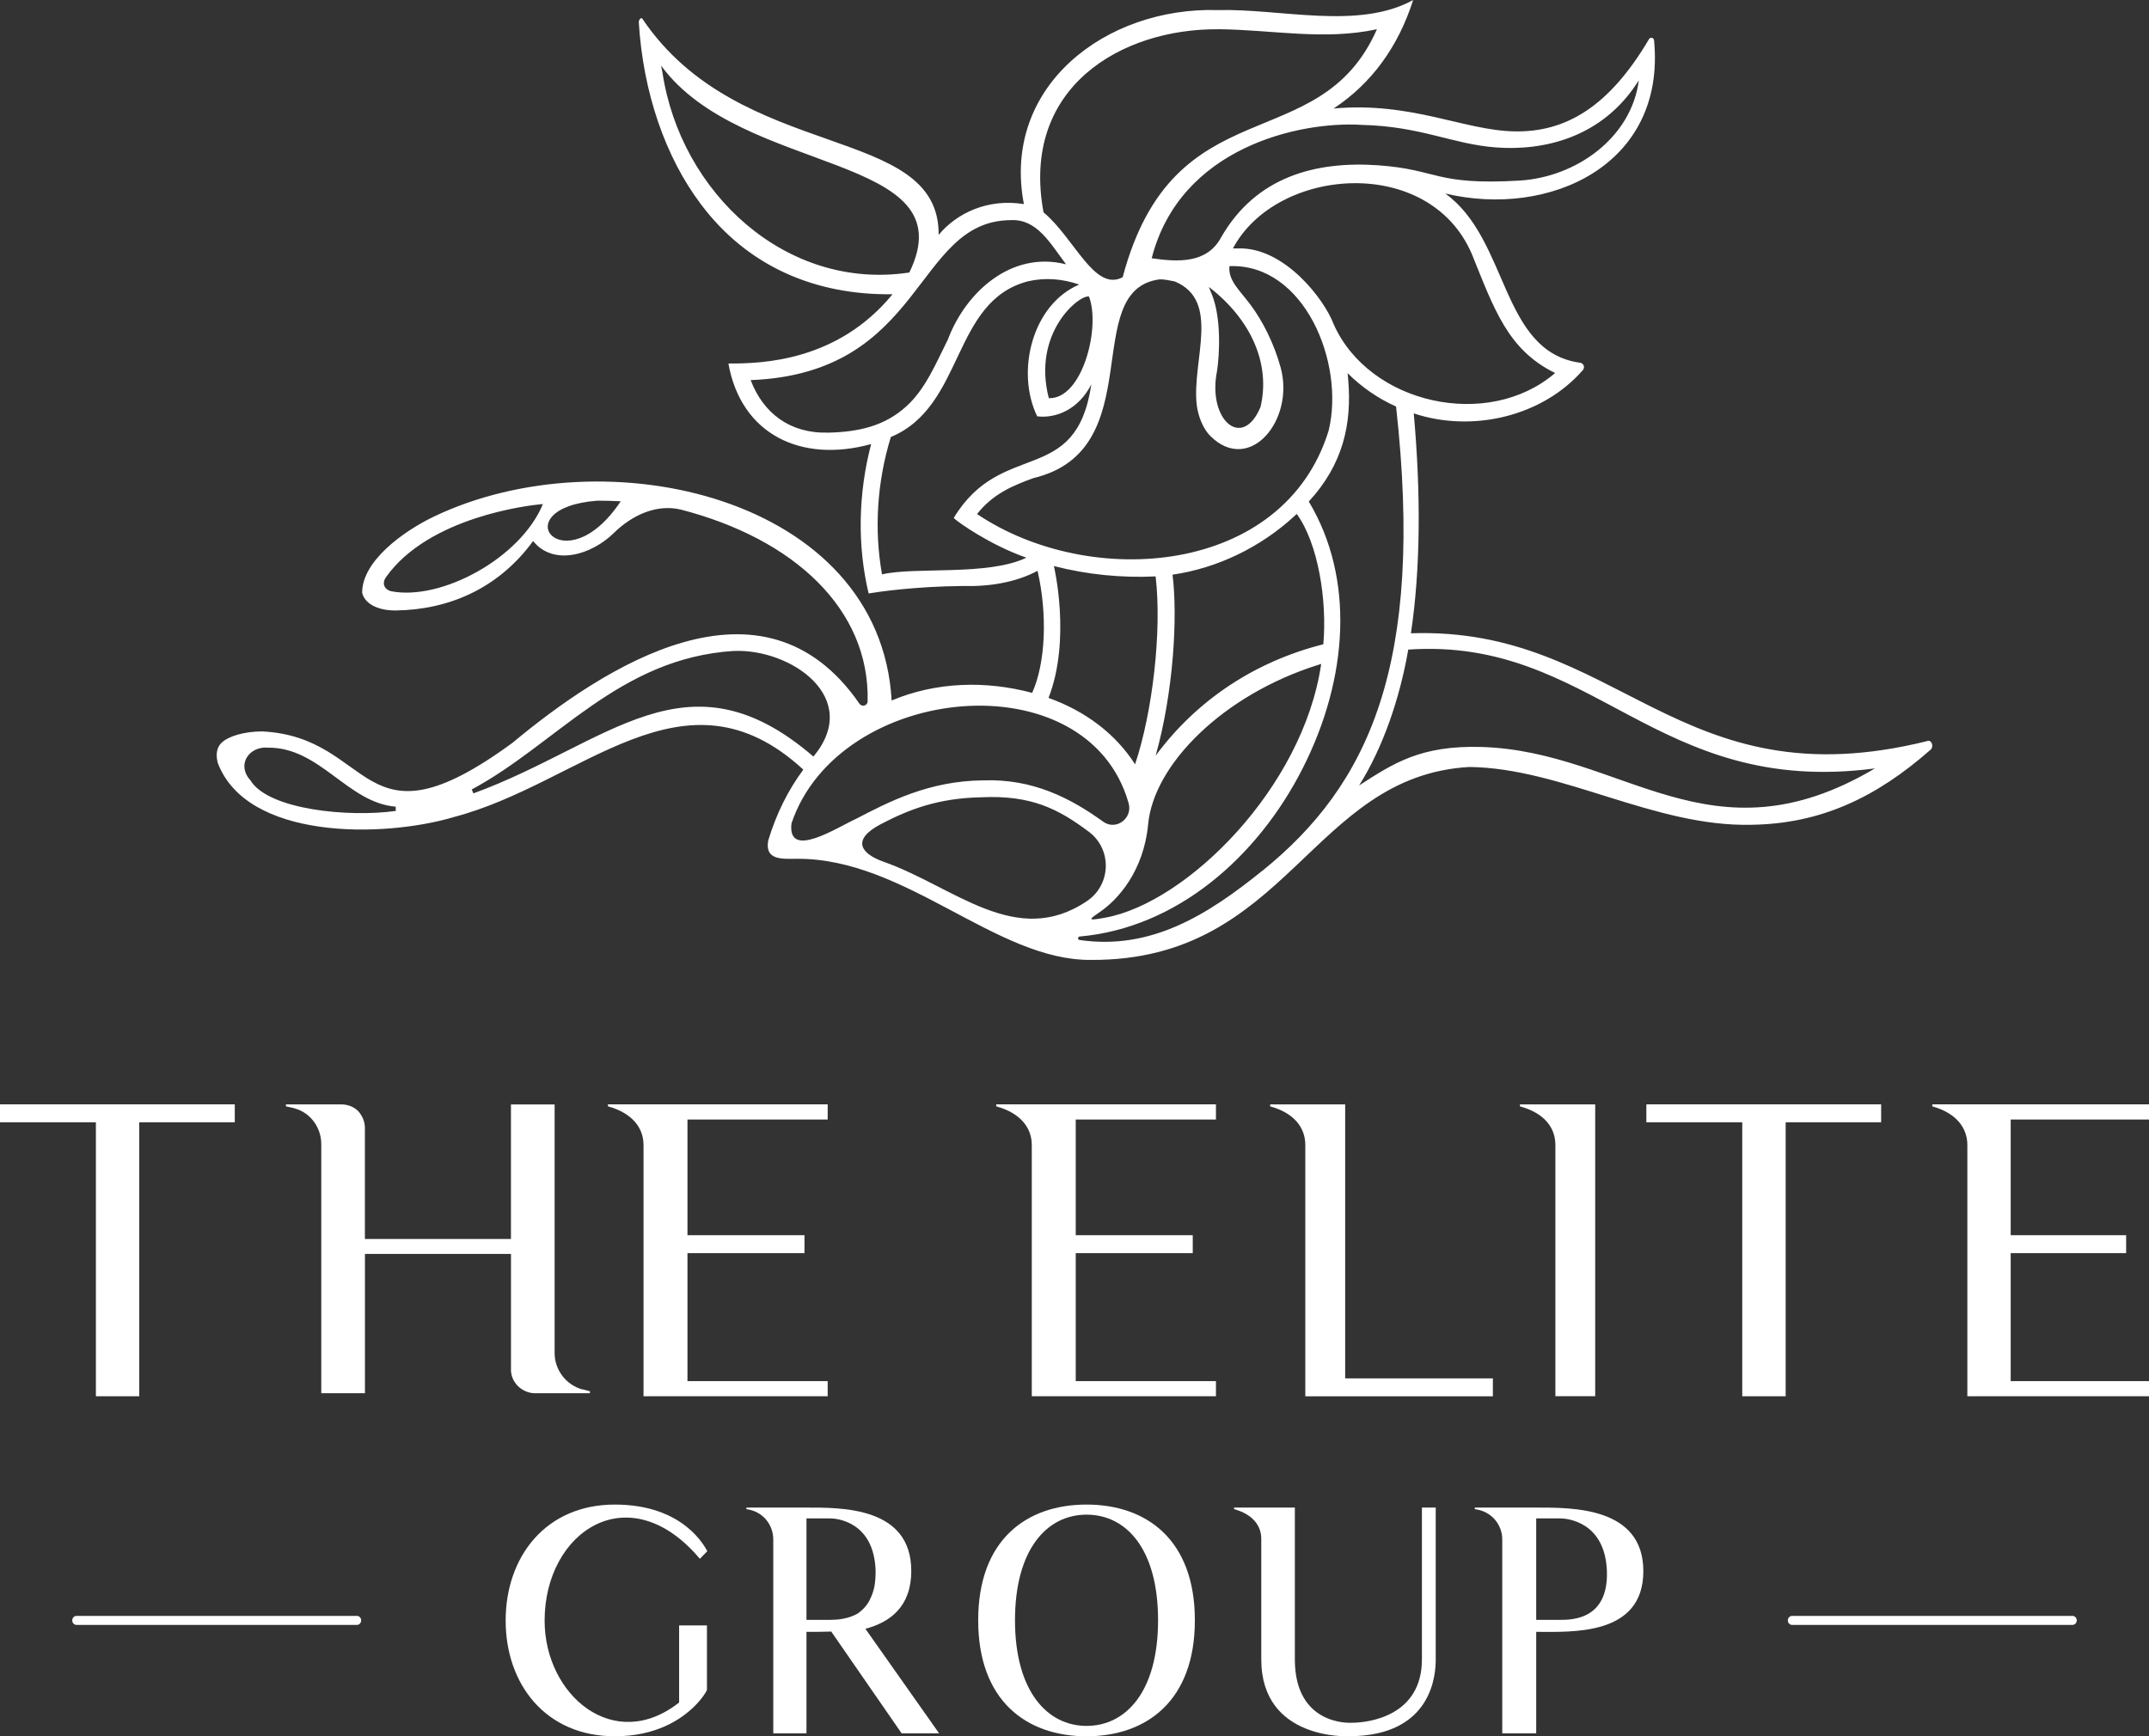 <?xml version="1.0" encoding="UTF-8"?><svg id="Capa_2" xmlns="http://www.w3.org/2000/svg" viewBox="0 0 519.72 420"><rect x="0" y="0" width="519.72" height="420" fill="#333333" stroke="none"/><defs><style>.cls-1{fill:#fff;fill-rule:evenodd;}</style></defs><g id="Capa_1-2"><g><polygon class="cls-1" points="87.35 391.98 87.35 391.97 87.35 391.97 87.35 391.98"/><polygon class="cls-1" points="17.47 391.98 17.47 391.97 17.47 391.97 17.47 391.98"/><path class="cls-1" d="m86.32,390.88H18.5c-.57,0-1.02.49-1.03,1.09,0,.6.46,1.09,1.03,1.09h67.82c.57,0,1.02-.49,1.03-1.09,0-.6-.46-1.09-1.03-1.09Z"/><polygon class="cls-1" points="502.25 391.98 502.25 391.97 502.25 391.97 502.25 391.98"/><polygon class="cls-1" points="432.37 391.98 432.37 391.97 432.37 391.97 432.37 391.98"/><path class="cls-1" d="m501.22,390.88h-67.82c-.57,0-1.02.49-1.03,1.09,0,.6.46,1.09,1.03,1.09h67.82c.57,0,1.02-.49,1.03-1.09,0-.6-.46-1.09-1.03-1.09Z"/><path class="cls-1" d="m169.26,377.07l1.8-1.85c-.6-1.03-5.68-11.27-22.37-11.27s-26.4,12.6-26.4,28.06,9.73,27.99,26.4,27.99c9.88,0,15.93-3.98,19.22-7.22,1.87-1.84,2.85-3.46,3.06-3.98h0s0-15.61,0-15.61h-6.73v18.64c-15.78,12.44-32.53-1.77-32.53-19.81,0-21.59,20.41-35.28,37.54-14.96Z"/><path class="cls-1" d="m220.38,379.97c0-15.52-16.94-15.29-25.34-15.29h-14.53v.38c4.09.52,6.5,3.88,6.5,7.31v46.91h8.03v-24.54c1.75,0,3.8,0,5.99-.07l17.02,24.61h9.06l-17.82-25.28c5.92-1.57,11.1-5.3,11.1-14.02Zm-12.78,10.22c-1.16.74-2.56,1.19-3.94,1.42-.95.16-1.9.23-2.85.23h-5.77v-24.54h5.77c1.61,0,10.59.82,10.95,12.68,0,1.27-.07,2.61-.29,3.81-.22.98-.51,1.95-.95,2.84-.3.74-.8,1.49-1.32,2.09h0c-.51.59-1.03,1.04-1.61,1.48Z"/><path class="cls-1" d="m262.77,363.95c-14.48,0-26.2,8.47-26.2,27.99s11.72,28.06,26.2,28.06,26.2-8.55,26.2-28.06-11.72-27.99-26.2-27.99Zm0,53.54c-9.5,0-17.3-8.4-17.3-25.55s7.72-25.55,17.3-25.55,17.3,8.25,17.3,25.55-7.8,25.55-17.3,25.55Z"/><path class="cls-1" d="m343.88,364.68v36.72c0,13.63-12.71,15.33-16.99,15.33,0,0-13.74.96-13.74-15.33v-36.72h-14.7v.37c4.51,1.26,6.58,4,6.58,7.18v29.17c0,19.63,21.13,18.59,21.13,18.59,20.47,0,21.06-15.26,21.06-18.59v-36.72h-3.33Z"/><path class="cls-1" d="m371.53,364.68h-14.86v.38c4.18.52,6.64,3.88,6.64,7.31v46.91h8.21v-24.54c8.59,0,25.91,1.05,25.91-14.69h0c0-15.6-17.32-15.37-25.91-15.37Zm17.09,15.38c.37,11.63-8.29,11.78-11.28,11.78h-5.82v-24.54h5.82c1.57,0,10.83.74,11.28,12.75h0Z"/><polygon class="cls-1" points="23.19 337.75 33.68 337.75 33.68 271.48 56.78 271.48 56.78 267.14 0 267.14 0 271.48 23.19 271.48 23.19 337.75"/><path class="cls-1" d="m123.57,331.29c0,3.06,2.5,5.54,5.57,5.73h13.53v-.47l-1.73-.47h-.19c-3.94-1.14-6.62-4.77-6.62-8.78v-60.14h-10.56v32.55h-35.32v-26.83c0-1.62-.67-3.05-1.63-4.11-1.06-1.05-2.49-1.62-4.13-1.62h-13.34v.47l1.73.38c.1,0,.19.09.29.09,3.94,1.04,6.53,4.68,6.53,8.69v60.24h10.56v-33.7h35.32v27.97Z"/><path class="cls-1" d="m200.17,270.81v-3.67h-53.14v.48c5.9,1.63,8.6,5.21,8.6,9.36v60.77h44.54v-3.66h-33.91v-30.96h28.3v-4.34h-28.3v-27.98h33.91Z"/><path class="cls-1" d="m240.93,267.62c5.9,1.63,8.6,5.21,8.6,9.36v60.77h44.54v-3.66h-33.91v-30.96h28.3v-4.34h-28.3v-27.98h33.91v-3.67h-53.14v.48Z"/><path class="cls-1" d="m361.04,337.75v-4.33h-35.72v-66.27h-18.14v.48c5.89,1.63,8.5,5.21,8.5,9.36v60.77h45.37Z"/><path class="cls-1" d="m385.79,337.75v-70.6h-18.2v.48c5.97,1.63,8.57,5.21,8.57,9.35v60.76h9.63Z"/><polygon class="cls-1" points="454.94 267.14 398.16 267.14 398.16 271.48 421.35 271.48 421.35 337.75 431.85 337.75 431.85 271.48 454.94 271.48 454.94 267.14"/><path class="cls-1" d="m519.72,270.81v-3.67h-52.41v.48c5.81,1.63,8.48,5.21,8.48,9.36v60.77h43.93v-3.66h-33.45v-30.96h27.92v-4.34h-27.92v-27.98h33.45Z"/><path class="cls-1" d="m109.68,197.66c31.11-8.09,55.69-38.13,84.6-11.49-3.73,5.02-6.56,10.75-8.49,17.15-.88,4.81,3.38,4.44,6.85,4.42,26.41-.24,48.22,24.7,71.27,24.46,47.62.21,53-44.47,91.43-46.67,22.38.24,44.77,14.55,68.24,13.98,16.78-.22,30.23-6.64,43.31-18.15.81-.69.36-2.42-.77-2.14l.02.03c-60.47,15.05-74.66-27.8-124.92-26.06,2.28-15.26,2.47-33.23.69-53.19,14.25,4.74,31.2.7,40.9-10.49.56-.64.18-1.64-.66-1.76-19.29-2.66-17.18-29.86-32.63-40.94,25.14,5.99,53.45-6.84,50.5-37.08-.06-.62-.89-.82-1.2-.29-9.72,16.48-20.21,22.58-32.58,22.34-12.21-.23-24.88-7.23-43.72-5.53,9.05-5.96,15.63-14.84,19.24-26.25-13.23,7.31-32.08,2.04-47.22,2.44-27.07-.83-52.37,18.43-46.92,46.93-8.8-1.42-16.3,2.24-20.61,7.44.2-27.14-48.04-17.14-71.68-52.31-.26-.4-.87.3-.84.89,1.03,16.93,6.38,32.58,15.07,44.08,11.22,14.91,27.46,21.95,46.29,21.71-13.29,16.22-31.49,16.79-39.69,16.75,3.07,17.19,17.61,24.15,34.52,19.49-3.14,11.99-3.37,24.55-.61,36.13,2.12-.35,11.04-1.7,22.78-1.8,6.42.19,12.91-.89,18.07-3.67,2.41,10.36,1.99,22.24-1.3,29.52-11.27-3.01-23.25-2.67-33.98,1.85-2.8-49.27-69.23-64.34-110.68-44.5-7.46,3.57-17.42,10.81-17.37,18.44.5,2.32,3.31,4.32,8.13,4.28,12.44-.17,24.61-5.02,33.21-16.8,4.87,6.11,14.13,3.42,19.6-2.02,4.34-4.22,10.16-6.95,16.02-5.61,27.56,7.09,45.81,24.18,45.28,46.42-.03,1.05-1.38,1.42-1.98.56-23.46-34-61.92-8.83-83.93,9.48-37.08,27.17-33.13-1.5-60.61-2.78-4.26.04-8.1,1.14-9.79,2.81-1.09,1.08-1.39,2.79-.85,4.82,7.01,18.53,39.65,18.22,57.01,13.12Zm-15.09-54.64c-1.77-.49-2.26-2-1.2-3.46,10.38-14.58,34.61-17.32,37.35-17.58l.56-.05c-5.43,13.14-24.63,23.44-36.7,21.09Zm49.89-21.91c1.91,0,3.78.05,5.64.15-13.75,20.63-28.77,1.61-5.64-.15Zm69.21,87.34c-5.35-1.87-8.02-5.24-.63-9.11,6.77-3.54,13.81-6.28,24.3-6.48,12.12-.57,18.69,2.88,25.99,8.36,5.62,4.21,5.39,12.76-.42,16.71-17.2,11.67-32.16-3.47-49.25-9.48Zm41.2-71.52s0,0,0,0h0s0,0,0,0c7.82,2.02,16.26,2.91,24.59,2.5,1.55,13.14-.74,32.84-4.97,45.45-4.68-7.31-11.93-12.84-20.93-16.06,5.51-14.13,1.33-31.78,1.3-31.88Zm28.68,2.08c10.85-1.57,21.36-6.65,29.6-14.28l.44-.41c5.21,7.18,7.36,20.96,6.43,31.53-16.38,4.12-30.56,13.41-40.55,26.94h0c4.32-15.37,5.36-33.65,4.08-43.78Zm-5.9,60.36c1.36-14.46,18.1-31.27,41.06-38.52l.79-.24c-4.39,29.99-32.46,57.7-52.11,61.35-4.88.91-4,.45-1.15-1.54,3.92-2.74,10.32-9.5,11.41-21.04Zm27.68,11.21h0c-13.23,10.7-26.96,19.34-44.27,16.8-.5-.07-.46-.8.04-.84,23.38-2.06,42.97-19.1,53.92-40.67,11.09-21.86,12.6-46.02,1.48-64.55,8.24-8.94,10.49-18.72,9.52-29.68l-.13-1.36c3.39,3.34,7.3,6.09,11.72,8.06,6.96,62.57-6.73,91.59-32.28,112.26Zm148.07-24.69c-39.86,23.62-60.81-4.16-95.1-5.2h0c-14.73-.44-21.33,3.95-29.63,9.31,5.75-9.12,9.84-21.04,11.89-32.87,44.87-3.05,59.69,35.71,112.84,28.75Zm-97.51-124.55h0c5.42,13.36,8.71,23.3,20.19,28.89-16.19,13.94-44.99,7.56-53.58-11.84-2.25-6.02-11.96-18.69-23.13-18.3h-1.21c10.46-19.73,47.33-22.74,57.72,1.24Zm-26.69-31.13h0c14.47.33,21.86,4.63,32.51,5.45,11.37.87,25.81-2.18,34.6-16.22-1.76,13.85-15.14,23.43-28.82,24.24-20.56,1.21-19.64-2.68-34.26-3.7-14.95-1.03-29.47,2.66-37.95,17.47-3.43,6.38-10.56,5.93-16.77,5.02,6.89-26.91,35.87-33.16,50.68-32.27Zm-36.14,41.02h0l-.73-1.82c10.2,7.83,14.97,18.6,12.5,29.03-4.37,10.56-12.92,3.13-10.51-8.73.58-3.86,1.08-12.69-1.25-18.48Zm1.64-64.16c12.84.11,25.49,2.78,38.28,0-13.92,31.68-49.08,13.35-61.49,59.99-6.82,3.63-11.64-9.44-19.14-15.7-5.61-30.25,18.89-44.52,42.36-44.28Zm-41.07,89.25c-4.07-15.76,7.26-25.01,9.71-24.6,2.87,7.41-1.57,24.88-9.71,24.6ZM160.2,17.48l-.32-1.61c19.63,26.85,74.17,21,60.04,50.05-29.81,4.51-55.36-19.31-59.72-48.45Zm40.03,87.19v-.02c-9.2.24-15.64-4.7-18.69-12.7,42.27-1.66,39.48-38.5,62.87-38.7,6.37-.34,9.52,5.53,13.41,10.69-13.28-3.38-24.31,6.82-28.58,18.18-2.9,5.81-5.43,11.97-9.99,16.12-5.25,4.8-11.51,6.25-19.02,6.42Zm13.08,34.26h0c-1.94-10.85-1.2-22.33,2.13-33.22,17.9-7.44,14.65-32.9,33.23-37.68,4.12-.93,8.35-.59,12.32.81-11.4,4.83-15.37,21.14-10.15,31.87,4.61.56,10.05-1.72,13.09-7.74-3.67,24.95-21.67,13.07-33.28,32.33.88.95,9,6.64,17.58,9.6-9.32,4.47-26.87,2.15-34.92,4.04Zm22.98-14.59c3.94-4.97,8.77-6.91,13.64-8.69,28.45-6.81,10.95-45.42,30.47-48.07,1.13-.04,2.39.24,3.68.49,11.21,4.64,4.19,19.03,5.32,29.7.3,2.77,1.52,5.94,3.33,7.72,9.49,9.37,20.47-3.9,16.98-16.61-1.56-5.69-4.31-11.21-7.32-15.21-2.75-3.64-5.39-5.86-5.06-9.29,18.05-.72,27.99,23.36,23.99,39.79-10.81,35.06-57.72,38.58-85.03,20.17Zm36.66,69.94c1.04,3.68-3.05,6.71-6.14,4.49-7.84-5.66-16.99-10.45-29.07-10-13.06.11-22.84,5.21-30.7,9.3-4.5,2.03-16.69,10.06-15.62,1.1,11.43-33.97,71.61-39.9,81.53-4.88Zm-95.51-36.81c13.75-.62,31.17,11.28,19.28,25.54-30.61-26.36-49.52-3.05-82.23,8.91h0l-.4-.95c20.57-11.05,35.6-31.74,63.36-33.51Zm-112.69,23.39c12.6-.18,19.29,13.33,30.95,14.27l.02,1.03c-11.18,1.59-30.87-.23-35.18-7.44-3.4-3.74-.3-8.23,4.21-7.87Z"/></g></g></svg>